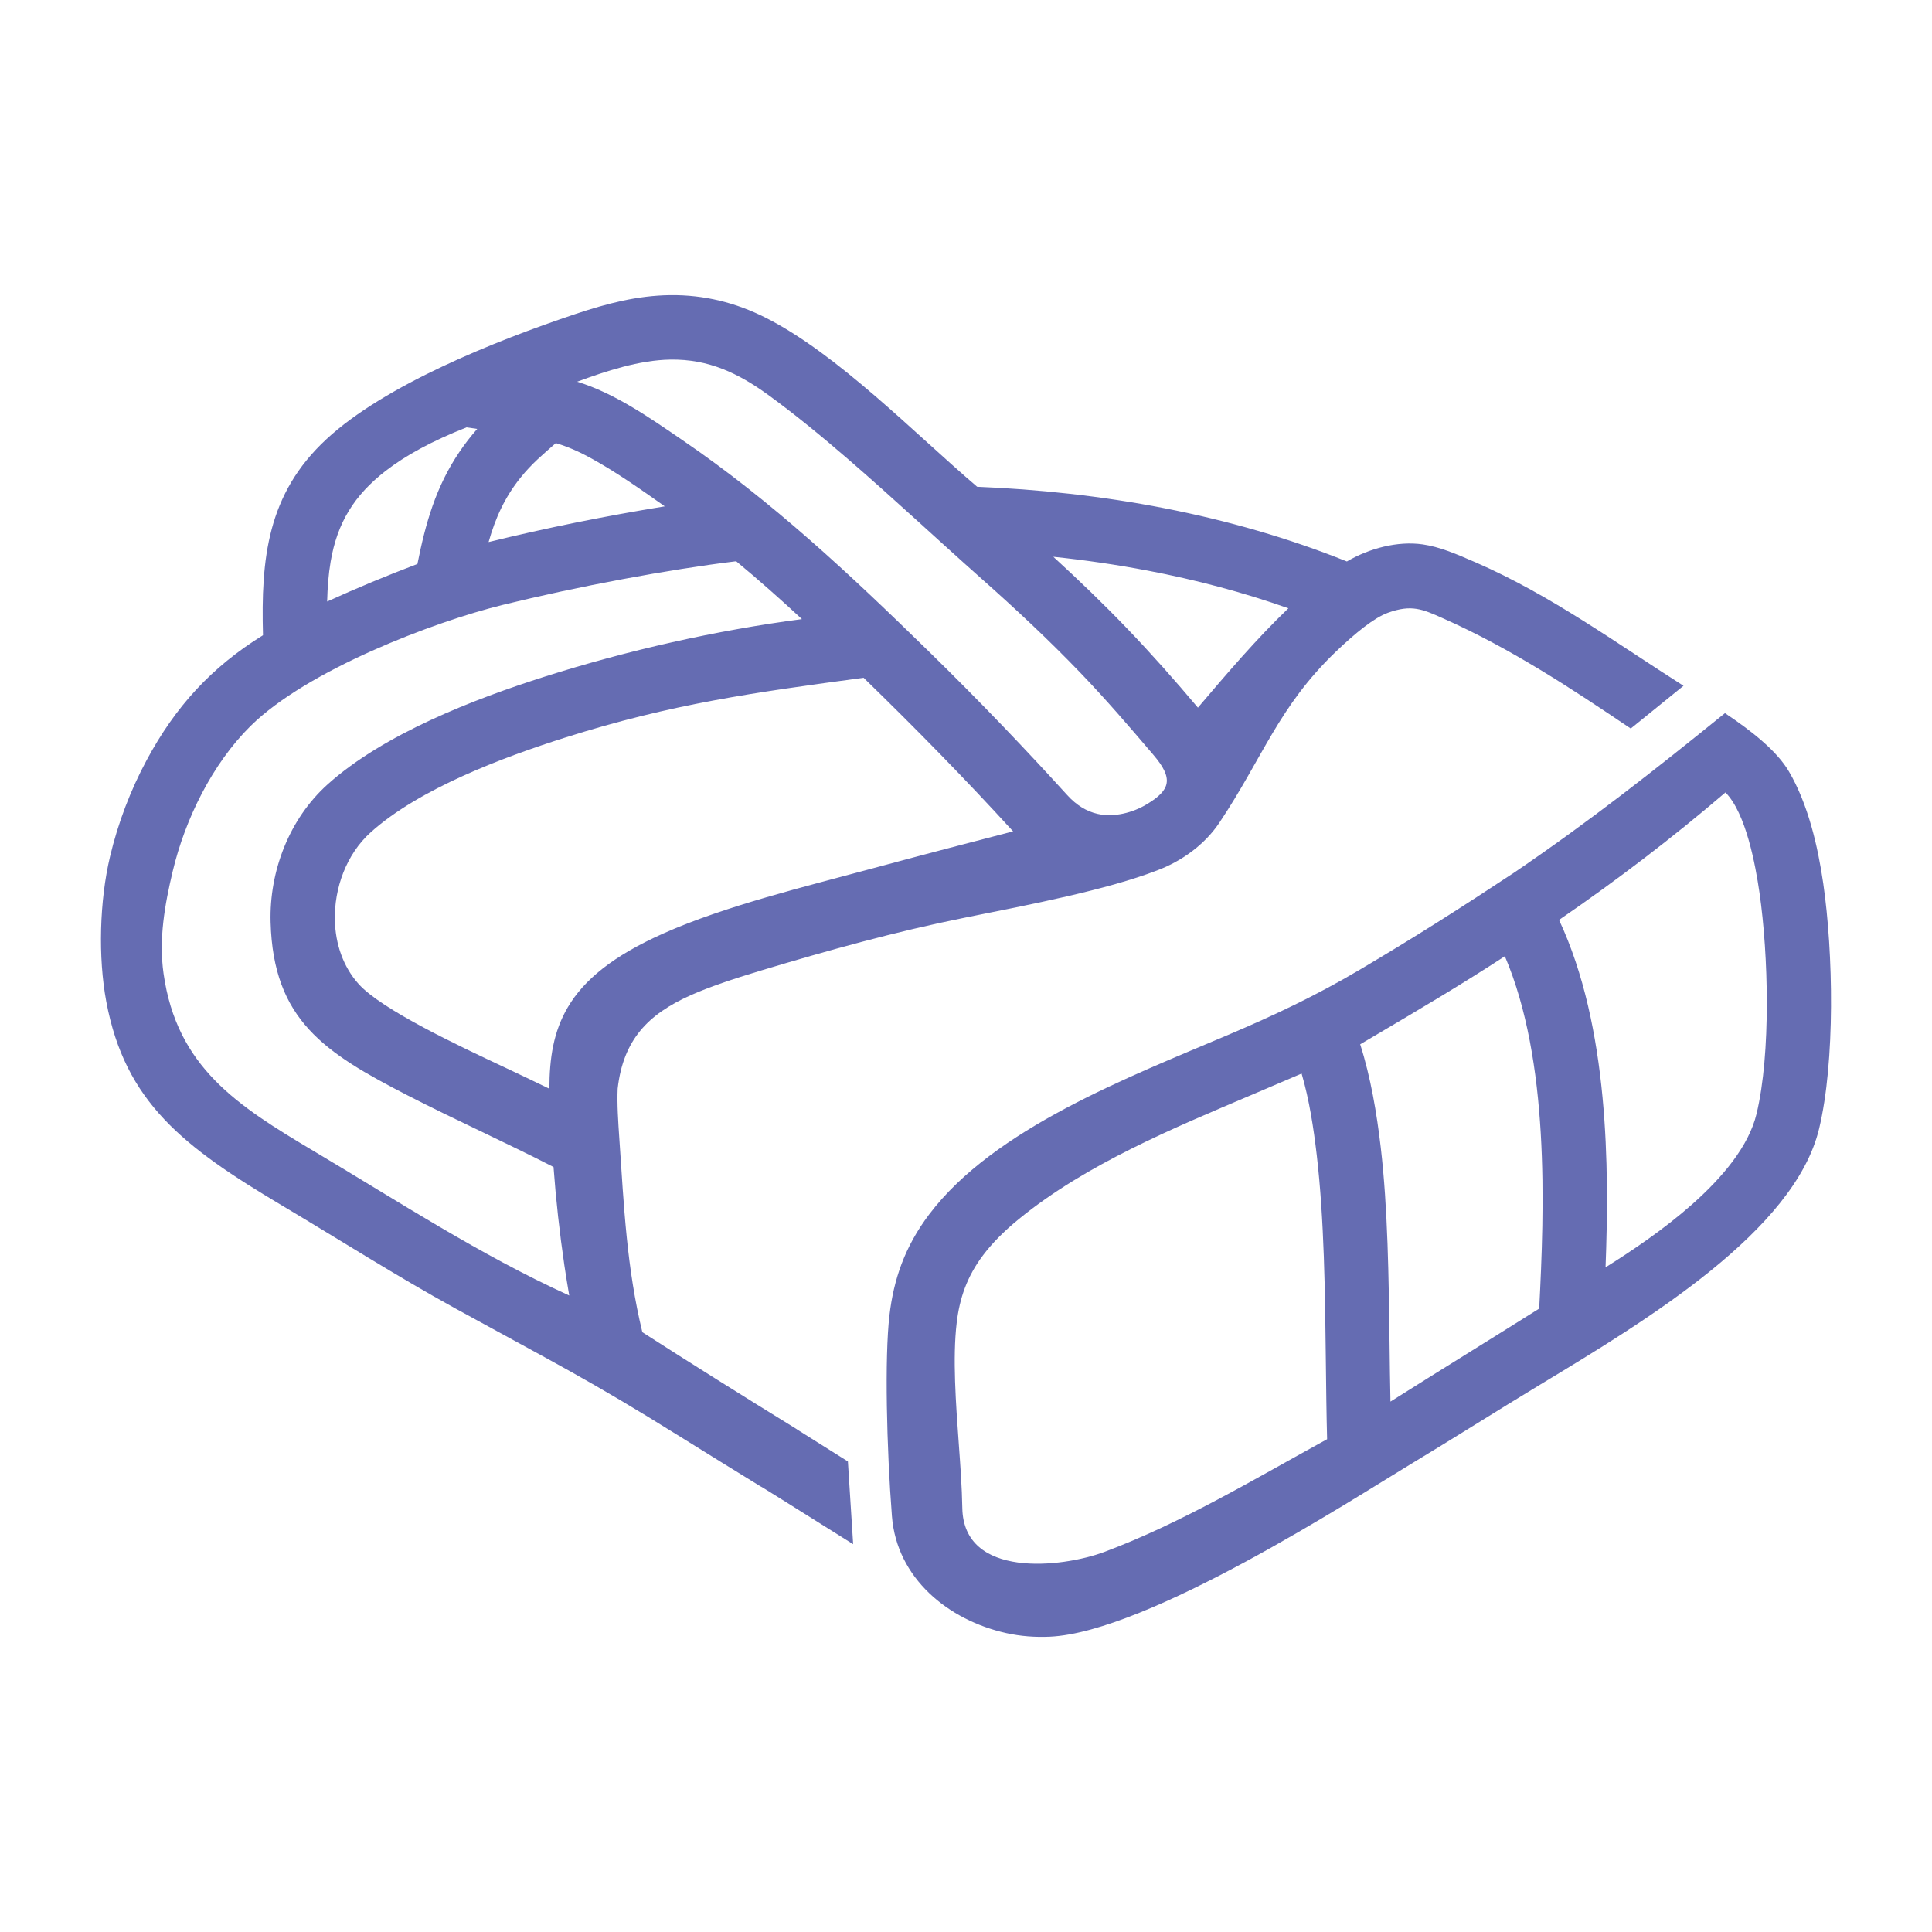 <svg xmlns="http://www.w3.org/2000/svg" fill-rule="evenodd" clip-rule="evenodd" image-rendering="optimizeQuality" shape-rendering="geometricPrecision" text-rendering="geometricPrecision" viewBox="0 0 100000 100000"><defs><style>.fil1{fill:#656cb2;fill-rule:nonzero}</style></defs><g id="Слой_x0020_1"><path fill="none" d="M28 28h99943v99943H28z"/><g id="_173891776"><path d="M13612 32879c-106-3964 216-7306 3287-10150 3018-2795 8699-5074 12891-6477 1606-537 3200-957 4907-976 1750-18 3378 384 4937 1171 3719 1878 7704 5984 10943 8748 1564 64 3168 181 4791 363 3292 368 6557 990 9738 1916 1548 450 3089 976 4609 1587 1144-673 2619-1073 3929-883 860 125 1680 470 2755 939 3891 1698 7272 4179 10739 6380l-2731 2212c-3050-2058-6227-4158-9728-5710-1051-470-1623-725-2844-281-714 259-1688 1051-2689 2010-2973 2849-3780 5488-6039 8866-765 1138-1954 1989-3230 2465-2625 1007-6470 1745-9949 2442-3564 715-7076 1692-10564 2741-1414 425-2668 848-3609 1268-2209 985-3496 2303-3785 4839-35 800 25 1690 93 2682 231 3404 375 6591 1185 9924 2432 1564 5279 3348 7920 4974l7 4 21 14 33 21 13 9 35 25 4 2 24 16 2582 1624 272 4282-248-155c-1467-915-3154-1986-4460-2791l-41-22-14-7-51-30-5-3v1c-1347-829-2694-1659-4110-2542-4754-2968-6632-3888-11637-6639-3063-1684-5995-3556-8995-5341-5109-3038-8125-5353-9097-10557-429-2296-349-5209 192-7495 417-1761 1070-3460 1894-4994 1485-2769 3350-4816 6025-6472zm394 14851c-72-2643 970-5351 2951-7130 2901-2608 7582-4417 11264-5586 4264-1354 8850-2387 13287-2969-1109-1027-2239-2032-3404-2995-1785 218-3808 541-5835 919-2163 403-4344 871-6256 1342-3584 882-10115 3373-13046 6268-1980 1957-3383 4817-4025 7507-416 1745-730 3514-477 5303 687 4850 3826 6843 7769 9187 4366 2595 8580 5363 13229 7479-88-516-173-1031-250-1550-248-1690-438-3397-563-5101-2490-1279-5051-2421-7544-3703-4301-2214-6963-3906-7100-8971zm14430 8623c2-1580 211-2957 953-4217 834-1416 2329-2652 4942-3818 3216-1434 7410-2443 10825-3368 2528-685 5048-1340 7281-1919-2496-2735-5083-5370-7738-7950-5643 761-9920 1341-15473 3104-3193 1014-7523 2635-10037 4895-1262 1133-1900 2899-1856 4572 32 1195 421 2381 1228 3278 1194 1329 5160 3190 7513 4295 791 371 1575 747 2362 1128zm33568-19725c1508-1771 3001-3530 4682-5143-2368-837-4802-1477-7268-1948-1622-309-3257-547-4899-719 1304 1194 2578 2419 3803 3695 1277 1329 2496 2705 3682 4115zM34409 26208c-1214-858-2487-1755-3782-2470-673-372-1245-618-1858-803-683 601-1239 1059-1819 1779-822 1021-1309 2098-1660 3342 2997-735 6073-1352 9119-1848zm-12803 2983c420-2109 953-3998 2175-5801 272-402 576-797 920-1189l-551-80c-1802 710-3165 1460-4188 2252-1626 1259-2506 2681-2848 4696-112 657-164 1347-181 2066 1522-694 3109-1351 4673-1944zm8268-9433c1940 592 3758 1869 5417 3001 2361 1611 4535 3353 6628 5189 2091 1834 4097 3759 6128 5742 1309 1279 2598 2579 3865 3899 1127 1175 2238 2365 3332 3570 471 518 997 840 1568 968 849 192 1827-60 2563-509 1203-731 1381-1310 328-2542-1247-1464-2448-2863-3783-4253-1632-1700-3352-3305-5114-4868-2295-2038-4536-4137-6857-6145-1419-1227-2837-2391-4189-3371-1551-1125-3088-1859-5069-1826-1603 27-3313 590-4817 1145z" class="fil1"/><path d="M46038 68082c108-925 305-1811 633-2677 330-868 791-1714 1426-2553 3364-4449 10344-7107 15474-9288 2418-1030 4520-2020 6777-3352 2893-1709 5273-3228 8023-5045 3913-2662 7220-5264 10913-8255 1398 935 2690 1958 3315 3027 990 1693 1494 3867 1773 5793 518 3573 622 9199-215 12688-1271 5294-8885 9894-14407 13229-2268 1371-4503 2792-6773 4160-2884 1737-13560 8679-18643 8906-752 33-1506-20-2253-187-2996-667-5666-2837-5915-6051-273-3512-384-8216-128-10395zm11130 12243c3976-1488 7768-3773 11523-5832-34-1278-49-2626-65-4002-40-3589-83-7372-473-10719-163-1392-387-2858-782-4205l-2495 1065c-4073 1733-8655 3611-12158 6481-772 631-1370 1243-1827 1848-424 560-731 1124-949 1703-219 580-351 1183-425 1815-213 1816-44 4141 113 6302 79 1093 159 2177 179 3273 64 3661 5141 3100 7359 2271zm22501-12592c132-2578 274-5813 79-9090-190-3201-702-6445-1857-9149-2228 1455-4419 2747-6672 4077l-816 482c544 1703 858 3568 1065 5341 367 3140 412 6738 455 10120 13 1036 25 2053 47 3033 2560-1615 5137-3202 7699-4814zm9640-26716c-1379 1181-2784 2316-4217 3413-1436 1098-2900 2158-4396 3185 1294 2771 1949 5988 2252 9195 290 3071 257 6133 155 8787 1348-843 3008-1959 4461-3243 1600-1415 2954-3033 3355-4703 750-3122 615-8250 151-11449-208-1435-700-4117-1761-5185z" class="fil1"/></g></g></svg>